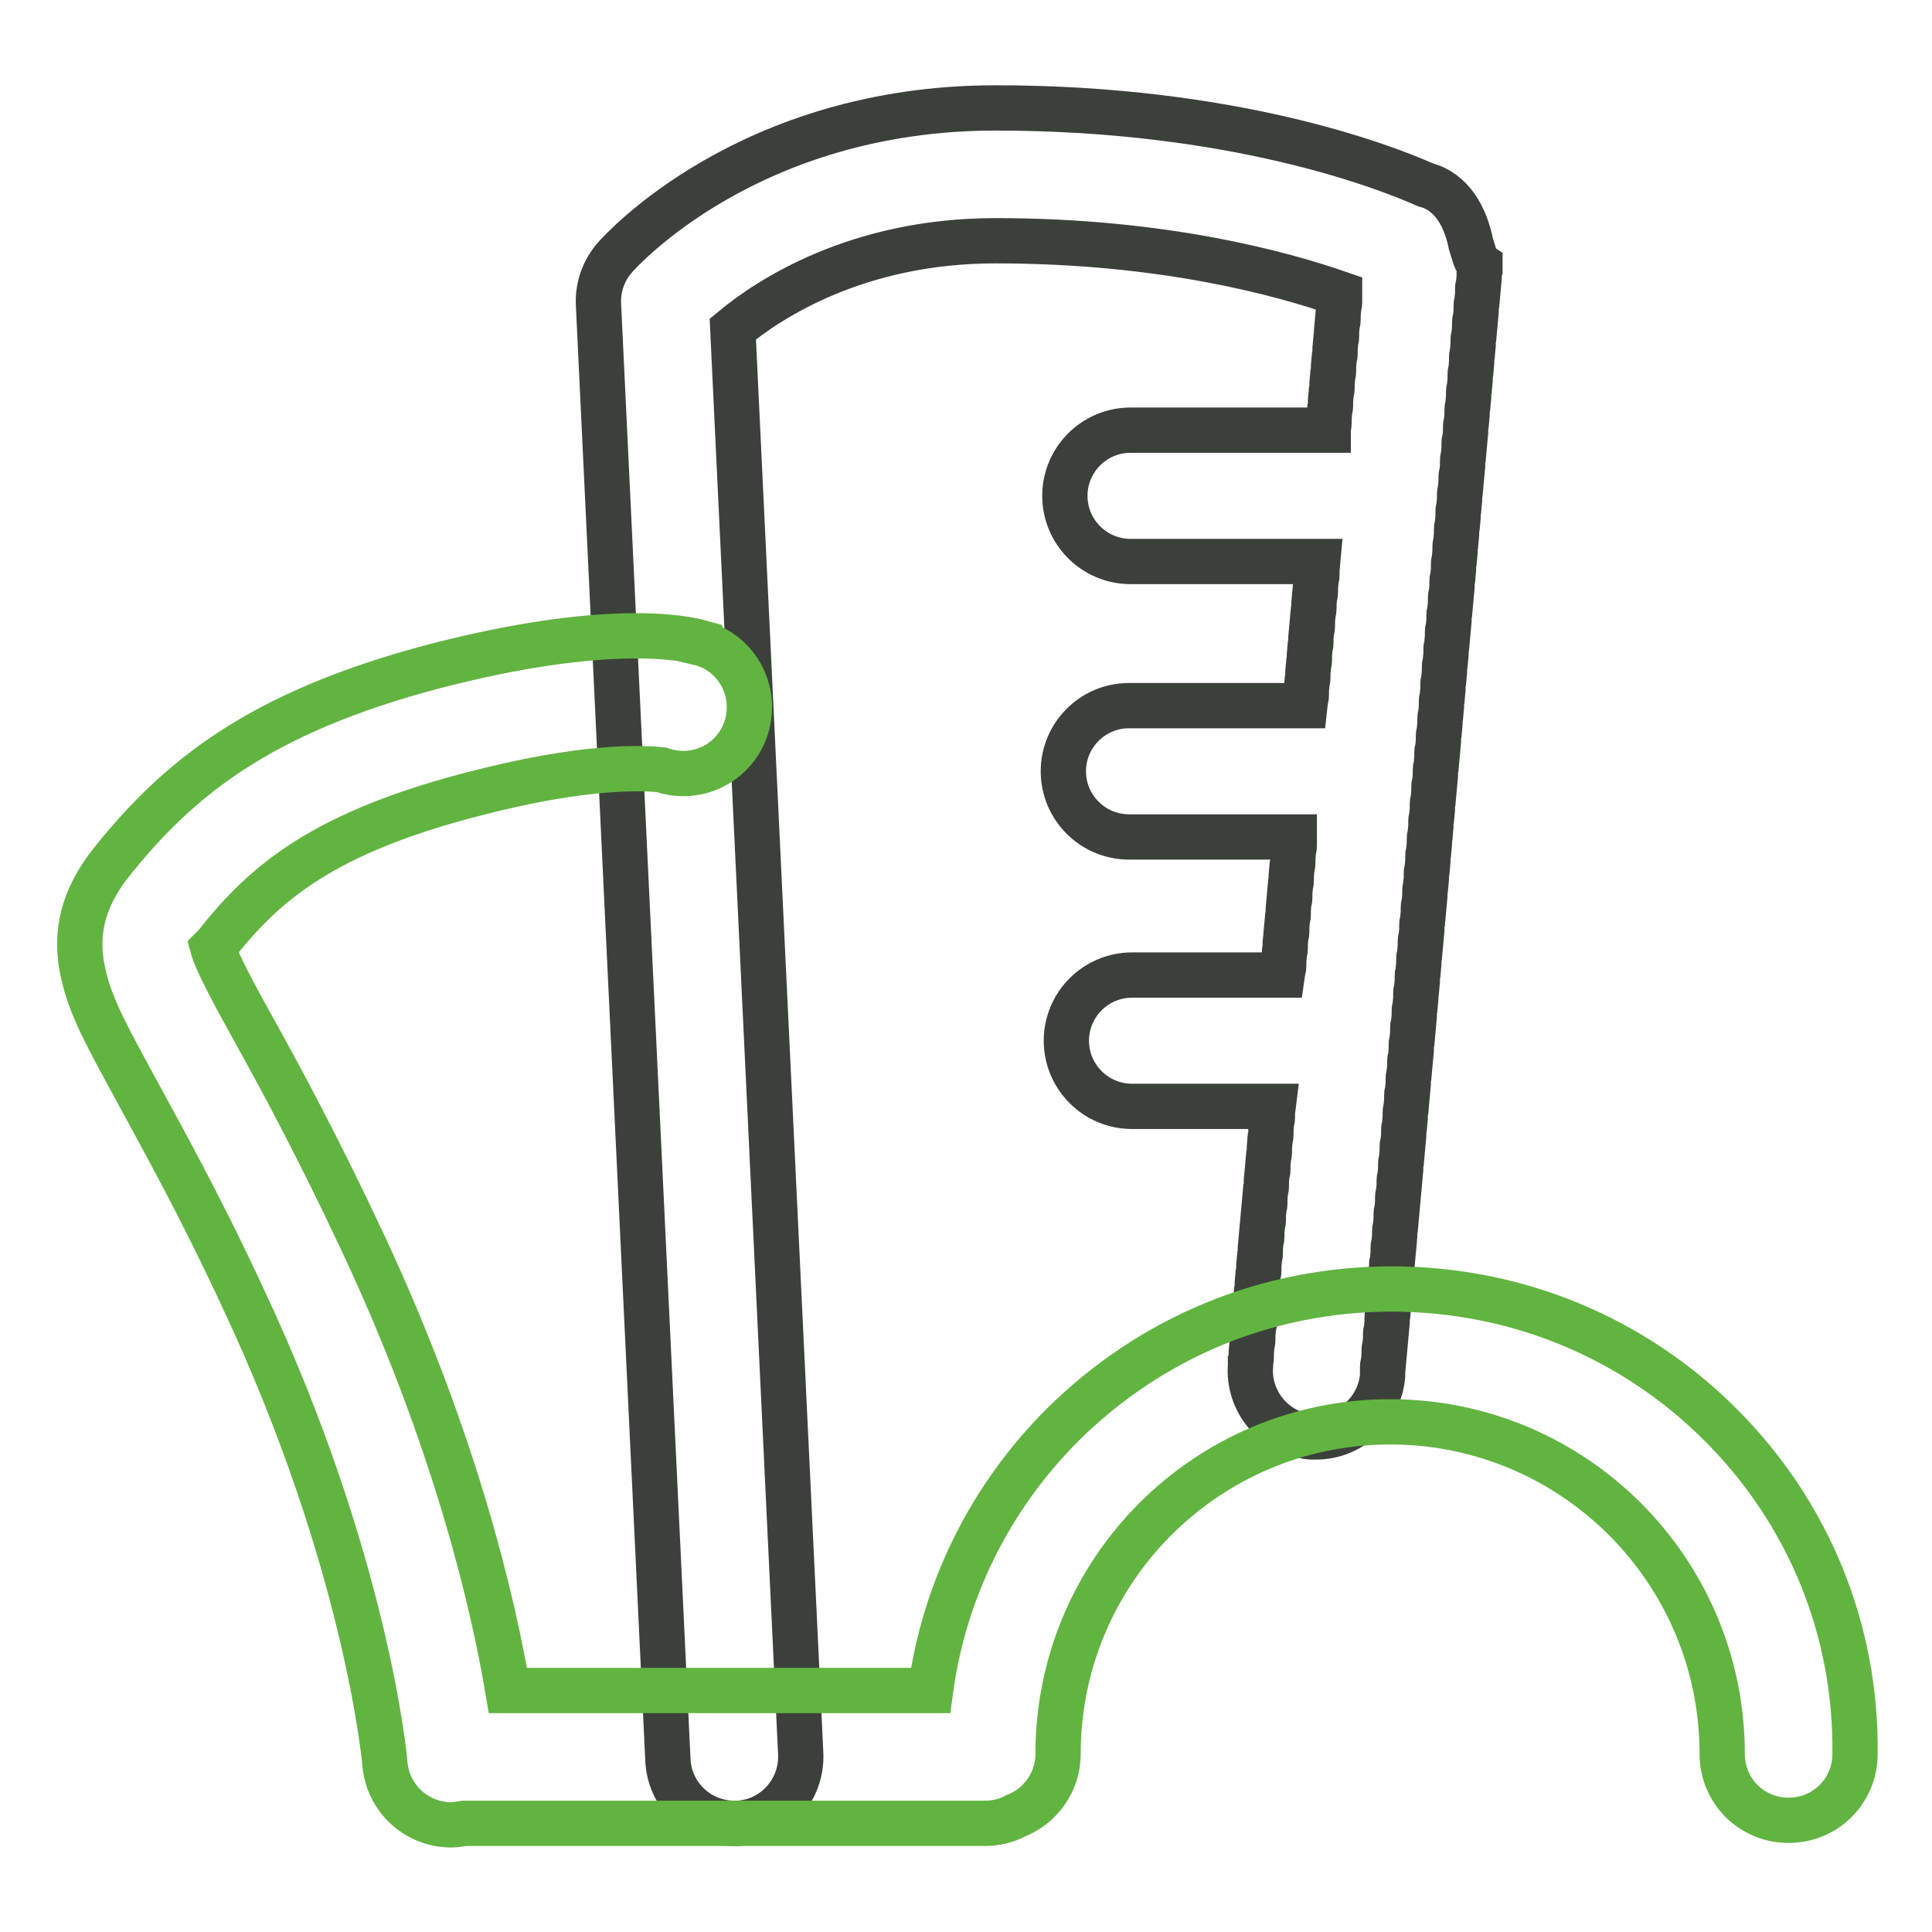 <?xml version="1.0" encoding="utf-8"?>
<!-- Svg Vector Icons : http://www.onlinewebfonts.com/icon -->
<!DOCTYPE svg PUBLIC "-//W3C//DTD SVG 1.1//EN" "http://www.w3.org/Graphics/SVG/1.1/DTD/svg11.dtd">
<svg version="1.1" xmlns="http://www.w3.org/2000/svg" xmlns:xlink="http://www.w3.org/1999/xlink" x="0px" y="0px" viewBox="0 0 256 256" enable-background="new 0 0 256 256" xml:space="preserve">
<g> <path stroke-width="6" fill-opacity="0" stroke="#3c403b"  d="M194.9,32.3c-0.7-3.5-2.5-6.9-6-7.8c-5.4-2.4-25.4-10.2-57-10.2c-32.7,0-49.7,19-50.4,19.8 c-1.5,1.7-2.3,3.9-2.2,6.2l9.2,192.9c0.2,4.7,4.1,8.4,8.8,8.4c0.1,0,0.3,0,0.4,0c4.9-0.2,8.6-4.4,8.4-9.2l-9-188.8 c4.7-3.9,16.4-11.7,34.8-11.7c22.4,0,38.1,4.4,45.6,7l0,0.5c0,0.2,0,0.4,0,0.6c0,0.2,0,0.4-0.1,0.6l-0.1,1.1c0,0.2,0,0.4,0,0.6 c0,0.2,0,0.4-0.1,0.5l-0.1,1.1c0,0.2,0,0.4,0,0.6c0,0.2,0,0.4-0.1,0.6l-0.1,1.1c0,0.2,0,0.4,0,0.6c0,0.2,0,0.4-0.1,0.6l-0.1,1.1 c0,0.2,0,0.4,0,0.6c0,0.2,0,0.4-0.1,0.6l-0.1,1.1c0,0.2,0,0.4,0,0.6c0,0.2,0,0.4-0.1,0.6l-0.1,1.1c0,0.2,0,0.4,0,0.6 c0,0.2,0,0.4-0.1,0.6l-0.1,1.1c0,0.2,0,0.4,0,0.6c0,0.2,0,0.4-0.1,0.6l0,0.4h-26.2c-4.8,0-8.7,3.9-8.7,8.7c0,4.8,3.9,8.7,8.7,8.7 h24.8l-0.1,1.1c0,0.2,0,0.4,0,0.6c0,0.2,0,0.4-0.1,0.6l-0.1,1.1c0,0.2,0,0.4,0,0.6c0,0.2,0,0.4-0.1,0.5l-0.1,1.1c0,0.2,0,0.4,0,0.6 c0,0.2,0,0.4-0.1,0.6l-0.1,1.1c0,0.2,0,0.4,0,0.6c0,0.2,0,0.4-0.1,0.5l-0.1,1.1c0,0.2,0,0.4,0,0.6c0,0.2,0,0.4-0.1,0.6l-0.1,1.1 c0,0.2,0,0.4,0,0.6c0,0.2,0,0.4-0.1,0.6l-0.1,1.1c0,0.2,0,0.4,0,0.6c0,0.2,0,0.4-0.1,0.6l-0.1,1.1c0,0.2,0,0.4,0,0.6 c0,0.2,0,0.4-0.1,0.6l-0.1,0.9h-23.3c-4.8,0-8.7,3.9-8.7,8.7c0,4.8,3.9,8.7,8.7,8.7h21.9l0,0.5c0,0.2,0,0.4,0,0.6 c0,0.2,0,0.4-0.1,0.6l-0.1,1.1c0,0.2,0,0.4,0,0.6c0,0.2,0,0.4-0.1,0.6l-0.1,1.1c0,0.2,0,0.4,0,0.6c0,0.2,0,0.4-0.1,0.6l-0.1,1.1 c0,0.2,0,0.4,0,0.6c0,0.2,0,0.4-0.1,0.5l-0.1,1.1c0,0.2,0,0.4,0,0.6c0,0.2,0,0.4-0.1,0.6l-0.1,1.1c0,0.2,0,0.4,0,0.6 c0,0.2,0,0.4-0.1,0.5l-0.1,1.1c0,0.2,0,0.4,0,0.6c0,0.2,0,0.4-0.1,0.6l-0.1,1.1c0,0.2,0,0.4,0,0.6c0,0.2,0,0.4-0.1,0.6l-0.1,0.7 H150c-4.8,0-8.7,3.9-8.7,8.7c0,4.8,3.9,8.7,8.7,8.7h18.7l-0.1,0.8c0,0.2,0,0.4,0,0.6c0,0.2,0,0.4-0.1,0.6l-0.1,1.1 c0,0.2,0,0.4,0,0.6c0,0.2,0,0.4-0.1,0.6l-0.1,1.1c0,0.2,0,0.4,0,0.6c0,0.2,0,0.4-0.1,0.6l-0.1,1.1c0,0.2,0,0.4,0,0.6 c0,0.2,0,0.4-0.1,0.5l-0.1,1.1c0,0.2,0,0.4,0,0.6c0,0.2,0,0.4-0.1,0.6l-0.1,1.1c0,0.2,0,0.4,0,0.6c0,0.2,0,0.4-0.1,0.5l-0.1,1.1 c0,0.2,0,0.4,0,0.6c0,0.2,0,0.4-0.1,0.5l-0.1,1.1c0,0.2,0,0.4,0,0.6c0,0.2,0,0.4-0.1,0.5l-0.1,1.1c0,0.2,0,0.4,0,0.6 c0,0.2,0,0.4-0.1,0.6l-0.1,1.1c0,0.2,0,0.4,0,0.6c0,0.2,0,0.4-0.1,0.6l-0.1,1.1c0,0.2,0,0.4,0,0.6c0,0.2,0,0.4-0.1,0.6l-0.1,1.1 c0,0.2,0,0.4,0,0.6c0,0.2,0,0.4-0.1,0.6l-0.1,1.1c0,0.2,0,0.4,0,0.6c0,0.2,0,0.4-0.1,0.6l-0.1,1.1c0,0.2,0,0.4,0,0.6 c0,0.2,0,0.4-0.1,0.6l-0.1,1.1c0,0.2,0,0.4,0,0.6c0,0.2,0,0.4-0.1,0.6l0,0.5c-0.4,4.8,3.2,9.1,8,9.5c0.2,0,0.5,0,0.7,0 c4.5,0,8.4-3.5,8.8-8.1l0-0.5c0-0.2,0-0.4,0-0.6c0-0.2,0-0.4,0.1-0.5l0.1-1.1c0-0.2,0-0.4,0-0.6c0-0.2,0-0.4,0.1-0.5l0.1-1.1 c0-0.2,0-0.4,0-0.6c0-0.2,0-0.4,0.1-0.5l0.1-1.1c0-0.2,0-0.4,0-0.6c0-0.2,0-0.4,0.1-0.6l0.1-1.1c0-0.2,0-0.4,0-0.6 c0-0.2,0-0.4,0.1-0.6l0.1-1.1c0-0.2,0-0.4,0-0.6c0-0.2,0-0.4,0.1-0.6l0.1-1.1c0-0.2,0-0.4,0-0.6c0-0.2,0-0.4,0.1-0.6l0.1-1.1 c0-0.2,0-0.4,0-0.6c0-0.2,0-0.4,0.1-0.5l0.1-1.1c0-0.2,0-0.4,0-0.6c0-0.2,0-0.4,0.1-0.6l0.1-1.1c0-0.2,0-0.4,0-0.6 c0-0.2,0-0.4,0.1-0.5l0.1-1.1c0-0.2,0-0.4,0-0.6c0-0.2,0-0.4,0.1-0.5l0.1-1.1c0-0.2,0-0.4,0-0.6c0-0.2,0-0.4,0.1-0.5l0.1-1.1 c0-0.2,0-0.4,0-0.6c0-0.2,0-0.4,0.1-0.6l0.1-1.1c0-0.2,0-0.4,0-0.6c0-0.2,0-0.4,0.1-0.5l0.1-1.1c0-0.2,0-0.4,0-0.6 c0-0.2,0-0.4,0.1-0.6l0.1-1.1c0-0.2,0-0.4,0-0.6c0-0.2,0-0.4,0.1-0.6l0.1-1.1c0-0.2,0-0.4,0-0.6c0-0.2,0-0.4,0.1-0.5l0.1-1.1 c0-0.2,0-0.4,0-0.6c0-0.2,0-0.4,0.1-0.6l0.1-1.1c0-0.2,0-0.4,0-0.6c0-0.2,0-0.4,0.1-0.5l0.1-1.1c0-0.2,0-0.4,0-0.6 c0-0.2,0-0.4,0.1-0.6l0.1-1.1c0-0.2,0-0.4,0-0.6c0-0.2,0-0.4,0.1-0.5l0.1-1.1c0-0.2,0-0.4,0-0.6c0-0.2,0-0.4,0.1-0.6l0.1-1.1 c0-0.2,0-0.4,0-0.6c0-0.2,0-0.4,0.1-0.6l0.1-1.1c0-0.2,0-0.4,0-0.6c0-0.2,0-0.4,0.1-0.6l0.1-1.1c0-0.2,0-0.4,0-0.6 c0-0.2,0-0.4,0.1-0.6l0.1-1.1c0-0.2,0-0.4,0-0.6c0-0.2,0-0.4,0.1-0.5l0.1-1.1c0-0.2,0-0.4,0-0.6c0-0.2,0-0.4,0.1-0.6l0.1-1.1 c0-0.2,0-0.4,0-0.6c0-0.2,0-0.4,0.1-0.5l0.1-1.1c0-0.2,0-0.4,0-0.6c0-0.2,0-0.4,0.1-0.6l0.1-1.1c0-0.2,0-0.4,0-0.6 c0-0.2,0-0.4,0.1-0.6l0.1-1.1c0-0.2,0-0.4,0-0.6c0-0.2,0-0.4,0.1-0.6l0.1-1.1c0-0.2,0-0.4,0-0.6c0-0.2,0-0.4,0.1-0.6l0.1-1.1 c0-0.2,0-0.4,0-0.6c0-0.2,0-0.4,0.1-0.6l0.1-1.1c0-0.2,0-0.4,0-0.6c0-0.2,0-0.4,0.1-0.6l0.1-1.1c0-0.2,0-0.4,0-0.6 c0-0.2,0-0.4,0.1-0.5l0.1-1.1c0-0.2,0-0.4,0-0.6c0-0.2,0-0.4,0.1-0.6l0.1-1.1c0-0.2,0-0.4,0-0.6c0-0.2,0-0.4,0.1-0.5l0.1-1.1 c0-0.2,0-0.4,0-0.6c0-0.2,0-0.4,0.1-0.6l0.1-1.1c0-0.2,0-0.4,0-0.6c0-0.2,0-0.4,0.1-0.6l0.1-1.1c0-0.2,0-0.4,0-0.6 c0-0.2,0-0.4,0.1-0.6l0.1-1.1c0-0.2,0-0.4,0-0.6c0-0.2,0-0.4,0.1-0.6l0.1-1.1c0-0.2,0-0.4,0-0.6c0-0.2,0-0.4,0.1-0.6l0.1-1.1 c0-0.2,0-0.4,0-0.6c0-0.2,0-0.4,0.1-0.6l0.1-1.1c0-0.2,0-0.4,0-0.6c0-0.2,0-0.4,0.1-0.5l0.1-1.1c0-0.2,0-0.4,0-0.6 c0-0.2,0-0.4,0.1-0.6l0.1-1.1c0-0.2,0-0.4,0-0.6c0-0.2,0-0.4,0.1-0.5l0.1-1.1c0-0.2,0-0.4,0-0.6c0-0.2,0-0.4,0.1-0.6l0.1-1.1 c0-0.2,0-0.4,0-0.6c0-0.2,0-0.4,0.1-0.6l0.1-1.1c0-0.2,0-0.4,0-0.6c0-0.2,0-0.4,0.1-0.6l0.1-1.1c0-0.2,0-0.4,0-0.6 c0-0.2,0-0.4,0.1-0.6l0.1-1.1c0-0.2,0-0.4,0-0.6c0-0.2,0-0.4,0.1-0.6l0.1-1.1c0-0.2,0-0.4,0-0.6c0-0.2,0-0.4,0.1-0.6l0.1-1.1 c0-0.2,0-0.4,0-0.6c0-0.2,0-0.4,0.1-0.5l0.1-1.1c0-0.2,0-0.4,0-0.6c0-0.2,0-0.4,0.1-0.6l0.1-1.1c0-0.2,0-0.4,0-0.6 c0-0.2,0-0.4,0.1-0.5l0.1-1.1c0-0.2,0-0.4,0-0.6c0-0.2,0-0.4,0.1-0.6l0.1-1.1c0-0.2,0-0.4,0-0.6c0-0.2,0-0.4,0.1-0.6l0.1-1.1 c0-0.2,0-0.4,0-0.6c0-0.2,0-0.4,0.1-0.6l0.1-1.1c0-0.2,0-0.4,0-0.6c0-0.2,0-0.4,0.1-0.6l0.1-1.1c0-0.2,0-0.4,0-0.6 c0-0.2,0-0.4,0.1-0.6l0.1-1.1c0-0.2,0-0.4,0-0.6c0-0.2,0-0.4,0.1-0.6l0.1-1.1c0-0.2,0-0.4,0-0.6c0-0.2,0-0.4,0.1-0.5l0.1-1.1 c0-0.2,0-0.4,0-0.6c0-0.2,0-0.4,0.1-0.6l0.1-1.1c0-0.2,0-0.4,0-0.6c0-0.2,0-0.4,0.1-0.5l0.1-1.1c0-0.2,0-0.4,0-0.6 c0-0.2,0-0.3,0.1-0.5l0-0.5C195.5,34.7,195.3,33.5,194.9,32.3L194.9,32.3z"/> <path stroke-width="6" fill-opacity="0" stroke="#62b441"  d="M228,188.8c-11.6-11.6-27.1-18-43.6-18s-31.9,6.4-43.6,18c-9.6,9.6-15.7,21.9-17.5,35.2h0 c-0.2,0-0.4,0-0.6,0h-1.1c-0.2,0-0.4,0-0.6,0c-0.2,0-0.4,0-0.5,0h-1.1c-0.2,0-0.4,0-0.5,0c-0.2,0-0.4,0-0.6,0h-1.1 c-0.2,0-0.4,0-0.5,0c-0.2,0-0.4,0-0.5,0h-1.1c-0.2,0-0.4,0-0.5,0c-0.2,0-0.4,0-0.6,0h-1.1c-0.2,0-0.4,0-0.5,0c-0.2,0-0.4,0-0.5,0 h-1.1c-0.2,0-0.4,0-0.6,0c-0.2,0-0.4,0-0.5,0h-1.1c-0.2,0-0.4,0-0.5,0c-0.2,0-0.4,0-0.6,0h-1.1c-0.2,0-0.4,0-0.6,0 c-0.2,0-0.4,0-0.5,0h-1.1c-0.2,0-0.4,0-0.5,0c-0.2,0-0.4,0-0.6,0h-1.1c-0.2,0-0.4,0-0.6,0c-0.2,0-0.4,0-0.5,0h-1.1 c-0.2,0-0.4,0-0.5,0c-0.2,0-0.4,0-0.6,0h-1.1c-0.2,0-0.4,0-0.6,0c-0.2,0-0.4,0-0.5,0h-1.1c-0.2,0-0.4,0-0.5,0c-0.2,0-0.4,0-0.6,0 h-1.1c-0.2,0-0.4,0-0.5,0c-0.2,0-0.4,0-0.5,0h-1.1c-0.2,0-0.4,0-0.6,0c-0.2,0-0.4,0-0.5,0h-1.1c-0.2,0-0.4,0-0.5,0 c-0.2,0-0.4,0-0.5,0h-1.1c-0.2,0-0.4,0-0.6,0c-0.2,0-0.4,0-0.5,0h-1.1c-0.2,0-0.4,0-0.5,0c-0.2,0-0.4,0-0.6,0h-1.1 c-0.2,0-0.4,0-0.6,0c-0.2,0-0.4,0-0.5,0h-1.1c-0.2,0-0.4,0-0.5,0c-0.2,0-0.4,0-0.6,0h-1.1c-0.2,0-0.4,0-0.6,0c-0.2,0-0.4,0-0.5,0 h-1.1c-0.2,0-0.4,0-0.5,0c-0.2,0-0.4,0-0.6,0h-1.1c-0.2,0-0.4,0-0.5,0c-0.2,0-0.4,0-0.5,0h-1.1c-0.2,0-0.4,0-0.5,0 c-0.2,0-0.4,0-0.6,0h-1.1c-0.2,0-0.4,0-0.5,0c-0.2,0-0.4,0-0.5,0h-1c-1.9-11.3-6.9-33.1-19.3-59.5c-6.1-13-10.9-21.8-14.5-28.3 c-2.4-4.3-4.8-8.8-5.3-10.6c0.1-0.1,0.2-0.2,0.3-0.3c5.9-7.4,13-14.5,33.5-19.9c15.8-4.2,23.6-3.6,25.6-3.4 c0.9,0.3,1.9,0.5,2.9,0.5c4.9,0,8.8-3.9,8.8-8.8c0-4.1-2.8-7.6-6.6-8.5l0-0.1c-1.8-0.5-12.1-2.8-35.2,3.2 c-23.1,6.1-33.8,14.8-42.7,25.9c-3.9,4.9-5.1,9.8-3.6,15.5c1,4.1,3.3,8.2,7,15c3.4,6.3,8.2,14.8,14,27.3 c16.4,34.9,18.8,61.4,18.8,61.7c0.4,4.6,4.2,8.1,8.8,8.1c0.6,0,1.1-0.1,1.7-0.2h0.3c0.2,0,0.4,0,0.5,0c0.2,0,0.4,0,0.6,0h1.1 c0.2,0,0.4,0,0.6,0c0.2,0,0.4,0,0.5,0h1.1c0.2,0,0.4,0,0.5,0c0.2,0,0.4,0,0.6,0h1.1c0.2,0,0.4,0,0.5,0c0.2,0,0.4,0,0.5,0H70 c0.2,0,0.4,0,0.6,0c0.2,0,0.4,0,0.5,0h1.1c0.2,0,0.4,0,0.5,0c0.2,0,0.4,0,0.5,0h1.1c0.2,0,0.4,0,0.6,0c0.2,0,0.4,0,0.5,0h1.1 c0.2,0,0.4,0,0.5,0c0.2,0,0.4,0,0.6,0h1.1c0.2,0,0.4,0,0.6,0c0.2,0,0.4,0,0.5,0H81c0.2,0,0.4,0,0.5,0c0.2,0,0.4,0,0.6,0h1.1 c0.2,0,0.4,0,0.6,0c0.2,0,0.4,0,0.5,0h1.1c0.2,0,0.4,0,0.5,0c0.2,0,0.4,0,0.6,0h1.1c0.2,0,0.4,0,0.5,0c0.2,0,0.4,0,0.5,0h1.1 c0.2,0,0.4,0,0.5,0c0.2,0,0.4,0,0.6,0H92c0.2,0,0.4,0,0.5,0c0.2,0,0.4,0,0.5,0h1.1c0.2,0,0.4,0,0.6,0c0.2,0,0.4,0,0.5,0h1.1 c0.2,0,0.4,0,0.5,0c0.2,0,0.4,0,0.6,0h1.1c0.2,0,0.4,0,0.6,0c0.2,0,0.4,0,0.5,0h1.1c0.2,0,0.4,0,0.5,0c0.2,0,0.4,0,0.6,0h1.1 c0.2,0,0.4,0,0.6,0c0.2,0,0.4,0,0.5,0h1.1c0.2,0,0.4,0,0.5,0c0.2,0,0.4,0,0.6,0h1.1c0.2,0,0.4,0,0.6,0c0.2,0,0.4,0,0.5,0h1.1 c0.2,0,0.4,0,0.5,0c0.2,0,0.4,0,0.6,0h1.1c0.2,0,0.4,0,0.5,0c0.2,0,0.4,0,0.5,0h1.1c0.2,0,0.4,0,0.6,0c0.2,0,0.4,0,0.5,0h1.1 c0.2,0,0.4,0,0.5,0c0.2,0,0.4,0,0.5,0h1.1c0.2,0,0.4,0,0.6,0c0.2,0,0.4,0,0.5,0h1.1c0.2,0,0.4,0,0.5,0c0.2,0,0.4,0,0.6,0h1.1 c0.2,0,0.4,0,0.6,0c0.2,0,0.4,0,0.5,0h1.1c0.2,0,0.4,0,0.5,0c0.2,0,0.4,0,0.6,0h1.1c0.2,0,0.4,0,0.6,0c0.2,0,0.4,0,0.5,0h1.1 c0.2,0,0.4,0,0.5,0c0.2,0,0.4,0,0.6,0h0.3c1.4,0,2.8-0.3,4.1-1c3.3-1.3,5.6-4.5,5.6-8.2c0-24.3,19.7-44,44-44c24.3,0,44,19.7,44,44 c0,4.9,3.9,8.8,8.8,8.8c4.9,0,8.8-3.9,8.8-8.8C246,215.9,239.6,200.4,228,188.8L228,188.8z"/></g>
</svg>